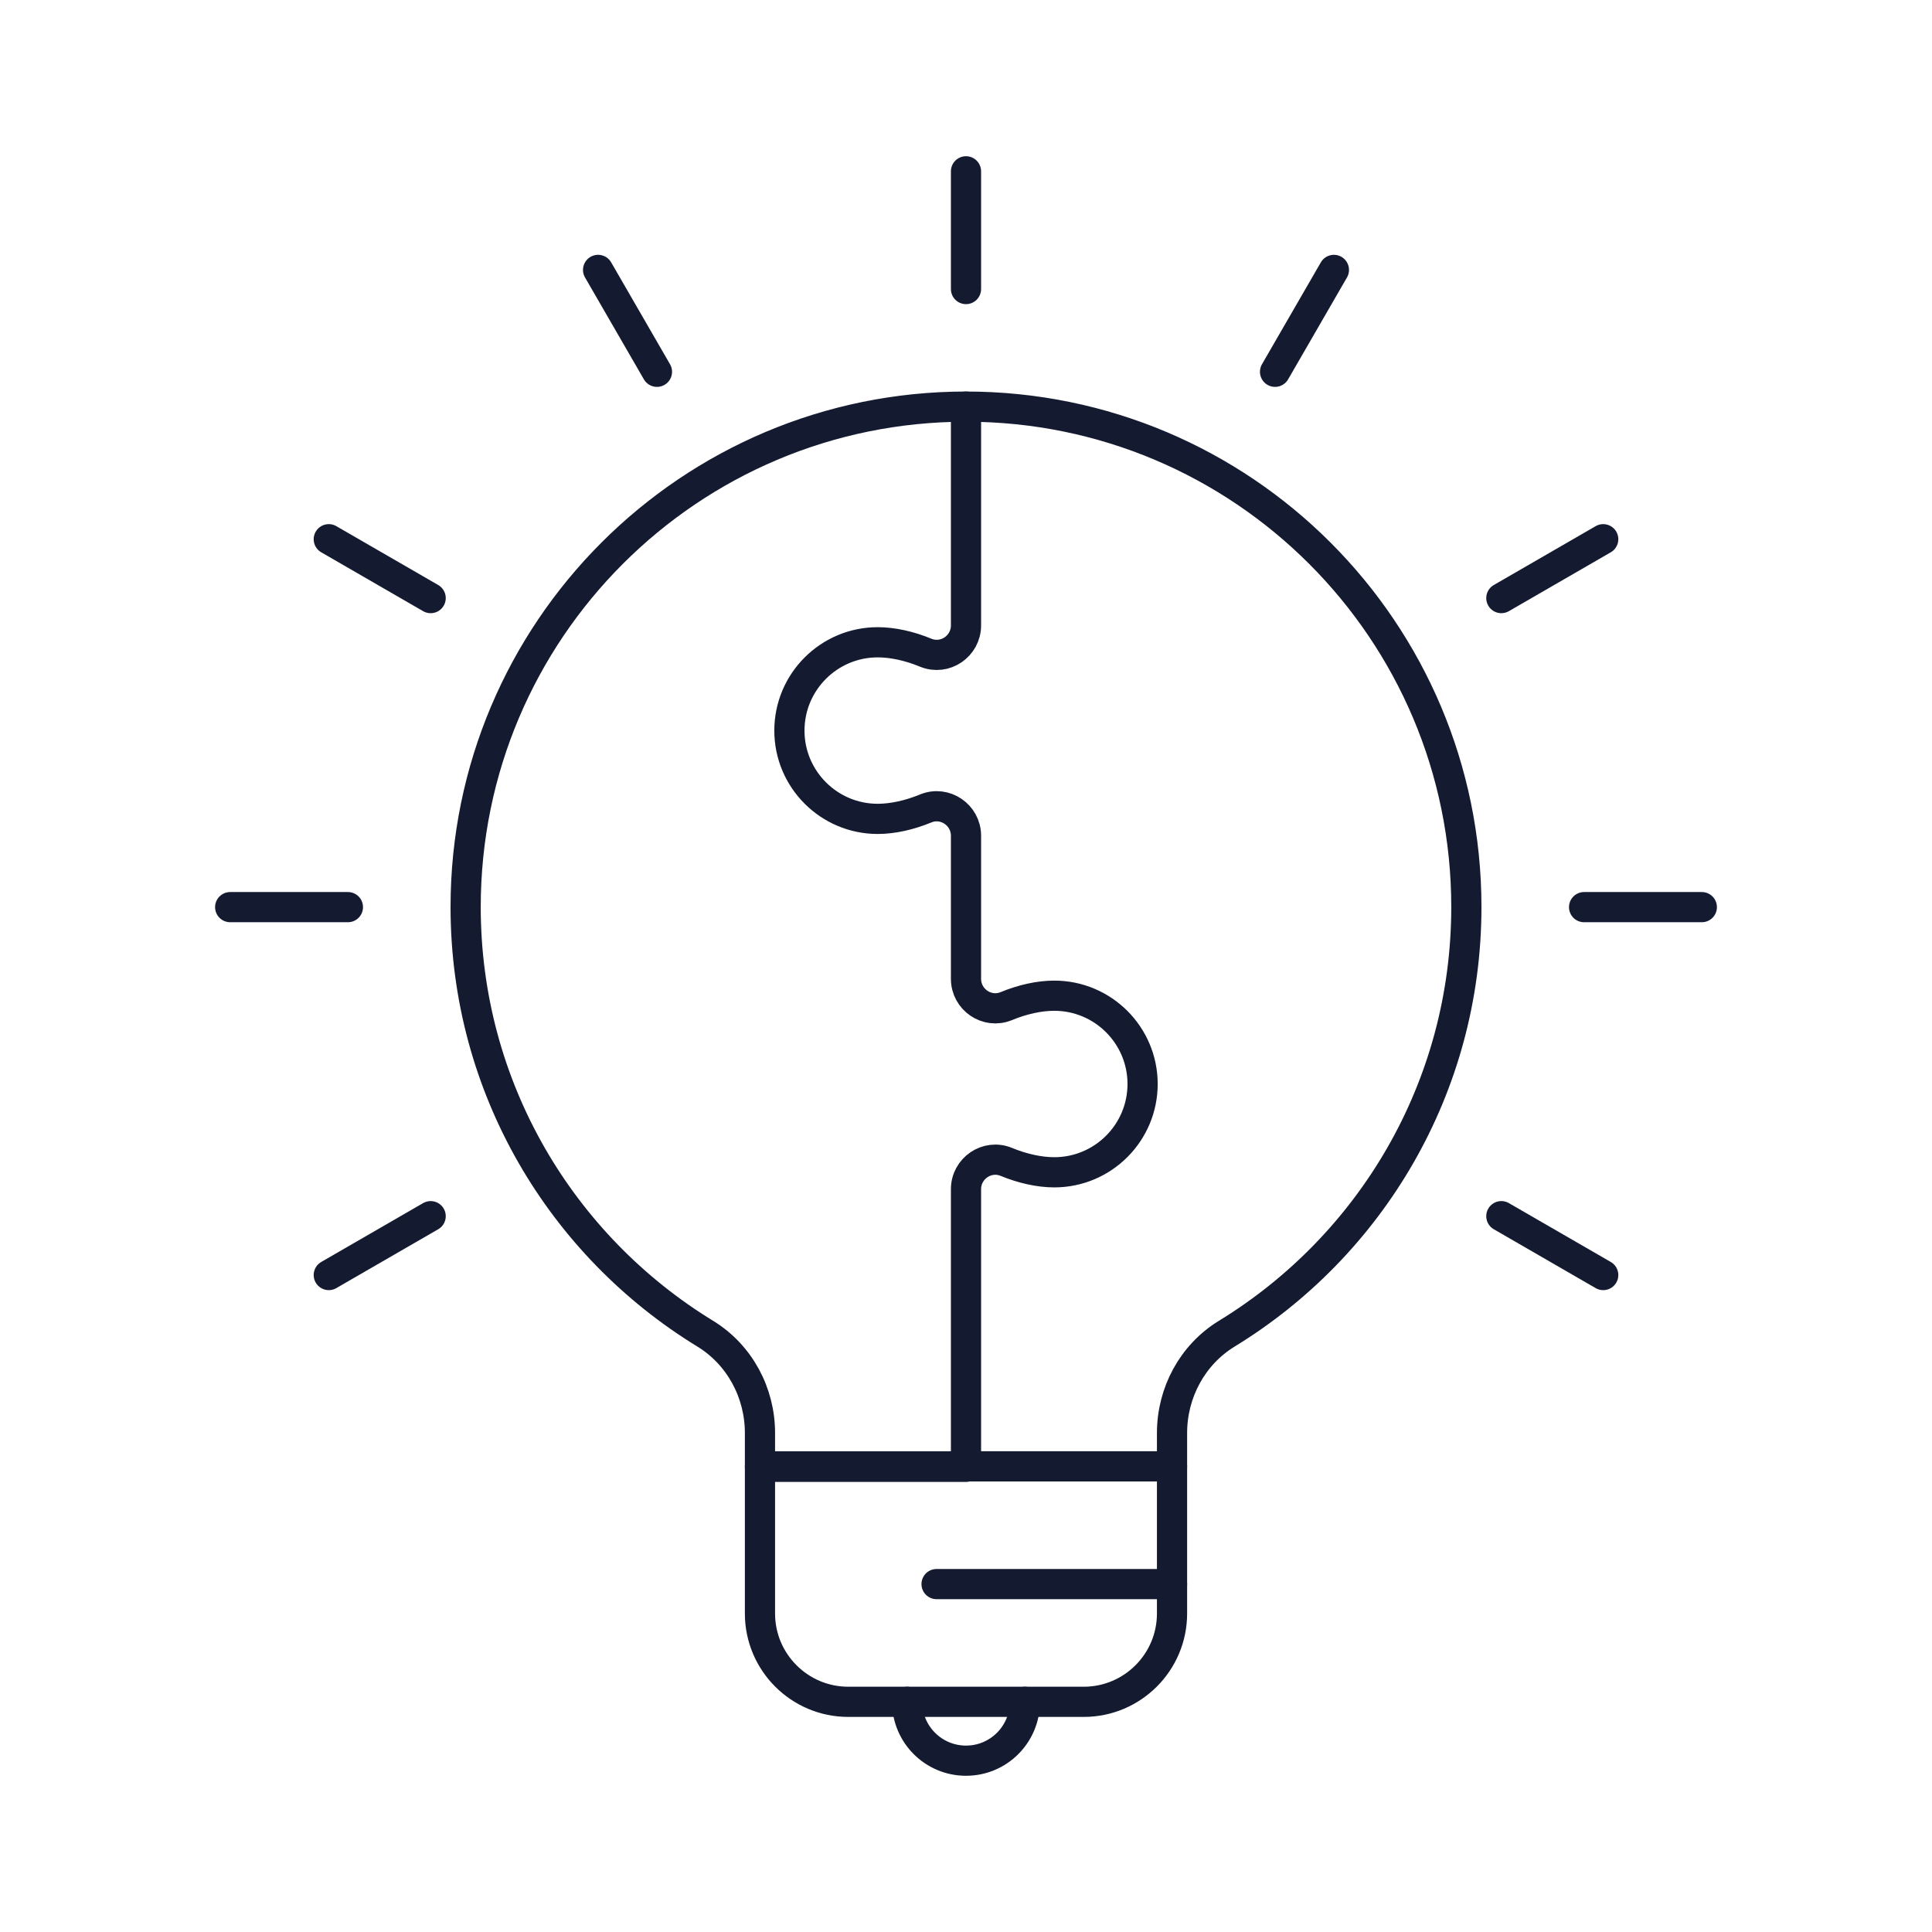 <?xml version="1.0" encoding="UTF-8"?> <svg xmlns="http://www.w3.org/2000/svg" id="a" data-name="Layer 1" viewBox="0 0 512 512"><defs><style> .b { fill: none; stroke: #141a30; stroke-linecap: round; stroke-linejoin: round; stroke-width: 8px; } </style></defs><path class="b" d="m201.4,388.6h109.2v39c0,12.91-10.49,23.4-23.4,23.4h-62.4c-12.91,0-23.4-10.49-23.4-23.4v-39h0Z"></path><path class="b" d="m271.6,451c0,8.62-6.98,15.6-15.6,15.6s-15.6-6.98-15.6-15.6"></path><line class="b" x1="337.9" y1="98.53" x2="353.5" y2="71.53"></line><line class="b" x1="87.13" y1="337.9" x2="114.13" y2="322.3"></line><line class="b" x1="397.87" y1="158.5" x2="424.87" y2="142.9"></line><line class="b" x1="61" y1="240.4" x2="92.2" y2="240.4"></line><line class="b" x1="419.8" y1="240.4" x2="451" y2="240.4"></line><line class="b" x1="87.13" y1="142.9" x2="114.13" y2="158.5"></line><line class="b" x1="397.87" y1="322.3" x2="424.87" y2="337.9"></line><line class="b" x1="158.5" y1="71.53" x2="174.1" y2="98.53"></line><line class="b" x1="256" y1="45.4" x2="256" y2="76.6"></line><line class="b" x1="248.2" y1="419.8" x2="310.6" y2="419.8"></line><path class="b" d="m201.4,388.6v-8.84c0-10.66-5.37-20.71-14.47-26.3-38.09-23.27-63.53-65.17-63.53-113.1,0-73.23,59.37-132.6,132.6-132.6v57.98c0,5.5-5.55,9.32-10.66,7.24-4.29-1.78-8.75-2.77-12.74-2.77-12.91,0-23.4,10.49-23.4,23.4s10.49,23.4,23.4,23.4c3.99,0,8.45-1,12.74-2.77,5.07-2.08,10.66,1.73,10.66,7.24v37.92c0,5.5,5.55,9.32,10.66,7.24,4.29-1.78,8.75-2.77,12.74-2.77,12.91,0,23.4,10.49,23.4,23.4s-10.49,23.4-23.4,23.4c-3.99,0-8.45-1-12.74-2.77-5.07-2.08-10.66,1.73-10.66,7.24v73.58h-54.6v-.09Z"></path><path class="b" d="m256,388.6h54.6v-8.84c0-10.66,5.37-20.71,14.47-26.3,38.09-23.27,63.53-65.17,63.53-113.1,0-73.23-59.37-132.6-132.6-132.6"></path></svg> 